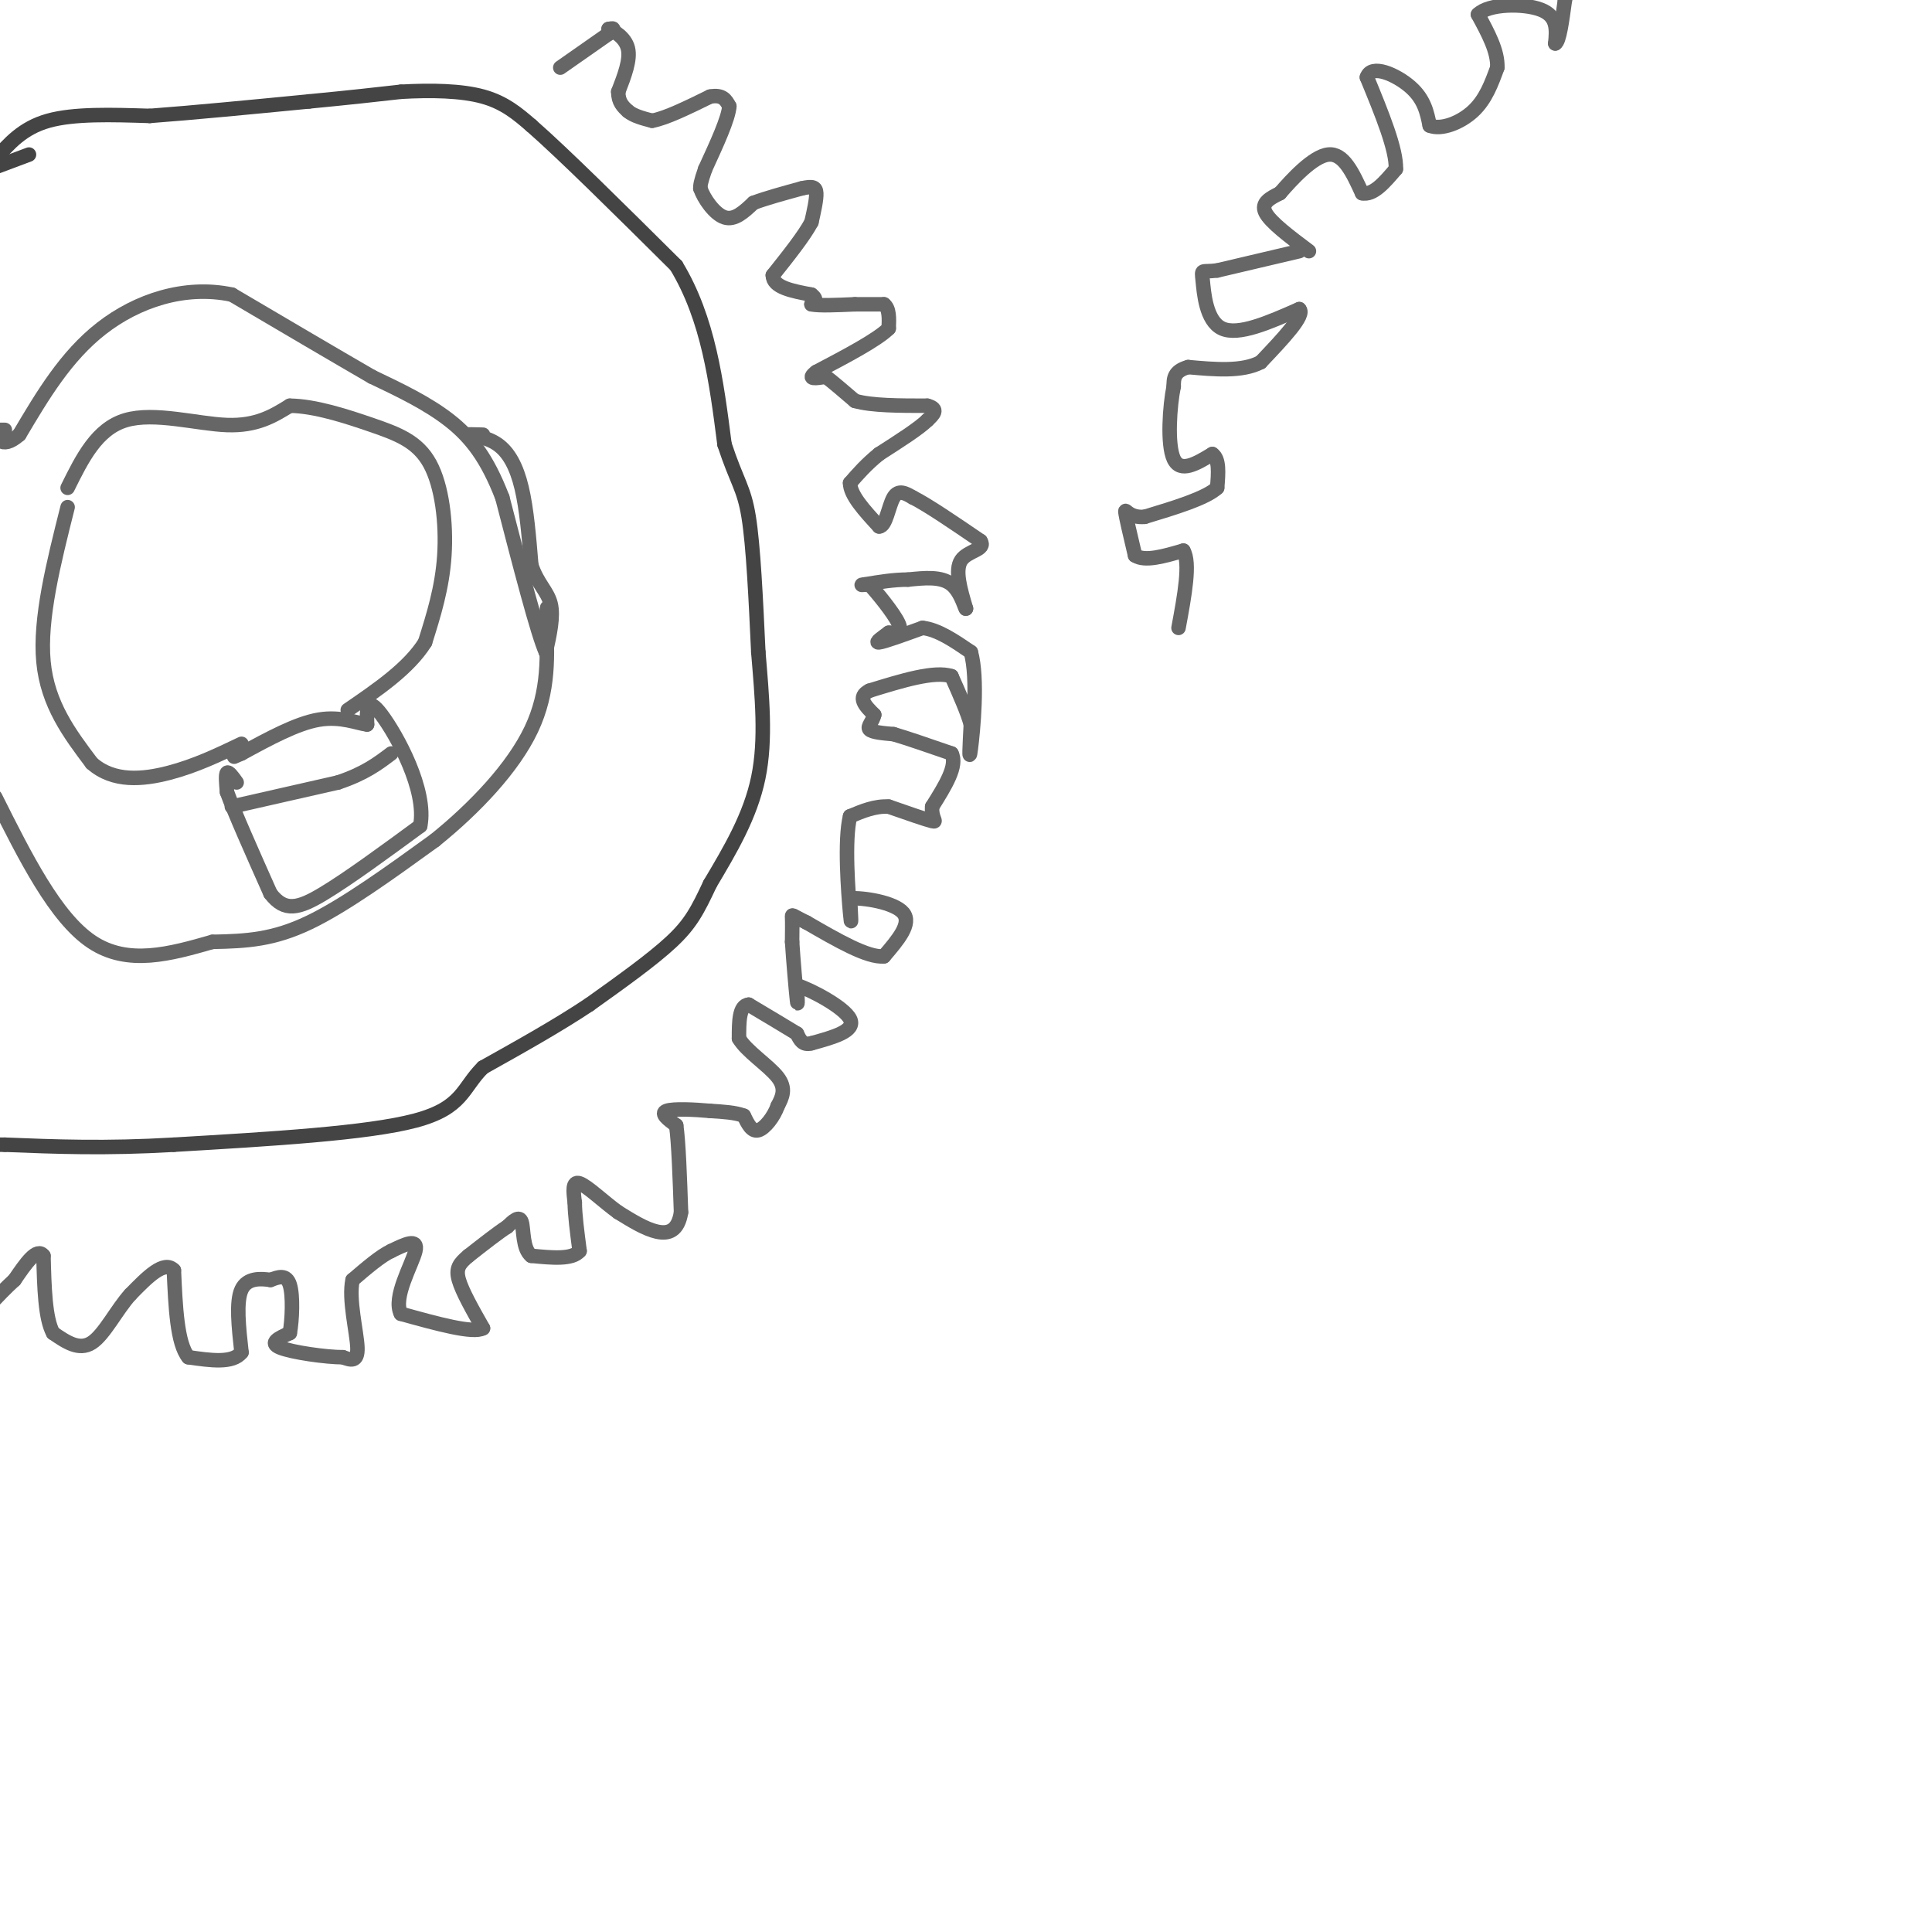 <svg viewBox='0 0 400 400' version='1.1' xmlns='http://www.w3.org/2000/svg' xmlns:xlink='http://www.w3.org/1999/xlink'><g fill='none' stroke='#666666' stroke-width='3' stroke-linecap='round' stroke-linejoin='round'><path d='M116,14c0.000,0.000 10.000,-7.000 10,-7'/><path d='M126,7c1.667,-1.333 0.833,-1.167 0,-1'/><path d='M126,6c0.978,0.333 3.422,1.667 4,4c0.578,2.333 -0.711,5.667 -2,9'/><path d='M128,19c0.000,2.167 1.000,3.083 2,4'/><path d='M130,23c1.167,1.000 3.083,1.500 5,2'/><path d='M135,25c2.833,-0.500 7.417,-2.750 12,-5'/><path d='M147,20c2.667,-0.500 3.333,0.750 4,2'/><path d='M151,22c-0.167,2.500 -2.583,7.750 -5,13'/><path d='M146,35c-1.000,2.833 -1.000,3.417 -1,4'/><path d='M145,39c0.689,2.089 2.911,5.311 5,6c2.089,0.689 4.044,-1.156 6,-3'/><path d='M156,42c2.667,-1.000 6.333,-2.000 10,-3'/><path d='M166,39c2.267,-0.511 2.933,-0.289 3,1c0.067,1.289 -0.467,3.644 -1,6'/><path d='M168,46c-1.500,2.833 -4.750,6.917 -8,11'/><path d='M160,57c0.000,2.500 4.000,3.250 8,4'/><path d='M168,61c1.333,1.000 0.667,1.500 0,2'/><path d='M168,63c1.500,0.333 5.250,0.167 9,0'/><path d='M177,63c2.500,0.000 4.250,0.000 6,0'/><path d='M183,63c1.167,0.833 1.083,2.917 1,5'/><path d='M184,68c-2.333,2.333 -8.667,5.667 -15,9'/><path d='M169,77c-2.167,1.667 -0.083,1.333 2,1'/><path d='M171,78c1.333,1.000 3.667,3.000 6,5'/><path d='M177,83c3.500,1.000 9.250,1.000 15,1'/><path d='M192,84c2.500,0.667 1.250,1.833 0,3'/><path d='M192,87c-1.667,1.667 -5.833,4.333 -10,7'/><path d='M182,94c-2.667,2.167 -4.333,4.083 -6,6'/><path d='M176,100c0.000,2.500 3.000,5.750 6,9'/><path d='M182,109c1.422,0.067 1.978,-4.267 3,-6c1.022,-1.733 2.511,-0.867 4,0'/><path d='M189,103c3.000,1.500 8.500,5.250 14,9'/><path d='M203,112c1.244,1.844 -2.644,1.956 -4,4c-1.356,2.044 -0.178,6.022 1,10'/><path d='M200,126c-0.111,0.489 -0.889,-3.289 -3,-5c-2.111,-1.711 -5.556,-1.356 -9,-1'/><path d='M188,120c-3.000,0.000 -6.000,0.500 -9,1'/><path d='M179,121c-1.333,0.167 -0.167,0.083 1,0'/><path d='M180,121c1.578,1.689 5.022,5.911 6,8c0.978,2.089 -0.511,2.044 -2,2'/><path d='M184,131c-1.156,0.889 -3.044,2.111 -2,2c1.044,-0.111 5.022,-1.556 9,-3'/><path d='M191,130c3.167,0.333 6.583,2.667 10,5'/><path d='M201,135c1.556,5.444 0.444,16.556 0,20c-0.444,3.444 -0.222,-0.778 0,-5'/><path d='M201,150c-0.667,-2.500 -2.333,-6.250 -4,-10'/><path d='M197,140c-3.500,-1.167 -10.250,0.917 -17,3'/><path d='M180,143c-2.667,1.333 -0.833,3.167 1,5'/><path d='M181,148c-0.289,1.400 -1.511,2.400 -1,3c0.511,0.600 2.756,0.800 5,1'/><path d='M185,152c2.833,0.833 7.417,2.417 12,4'/><path d='M197,156c1.333,2.500 -1.333,6.750 -4,11'/><path d='M193,167c-0.222,2.511 1.222,3.289 0,3c-1.222,-0.289 -5.111,-1.644 -9,-3'/><path d='M184,167c-2.833,-0.167 -5.417,0.917 -8,2'/><path d='M176,169c-1.244,4.889 -0.356,16.111 0,20c0.356,3.889 0.178,0.444 0,-3'/><path d='M176,186c2.622,-0.200 9.178,0.800 11,3c1.822,2.200 -1.089,5.600 -4,9'/><path d='M183,198c-3.333,0.333 -9.667,-3.333 -16,-7'/><path d='M167,191c-3.156,-1.533 -3.044,-1.867 -3,-1c0.044,0.867 0.022,2.933 0,5'/><path d='M164,195c0.222,3.578 0.778,10.022 1,12c0.222,1.978 0.111,-0.511 0,-3'/><path d='M165,204c2.800,0.867 9.800,4.533 11,7c1.200,2.467 -3.400,3.733 -8,5'/><path d='M168,216c-1.833,0.500 -2.417,-0.750 -3,-2'/><path d='M165,214c-2.167,-1.333 -6.083,-3.667 -10,-6'/><path d='M155,208c-2.000,0.167 -2.000,3.583 -2,7'/><path d='M153,215c1.467,2.600 6.133,5.600 8,8c1.867,2.400 0.933,4.200 0,6'/><path d='M161,229c-0.756,2.178 -2.644,4.622 -4,5c-1.356,0.378 -2.178,-1.311 -3,-3'/><path d='M154,231c-1.667,-0.667 -4.333,-0.833 -7,-1'/><path d='M147,230c-3.178,-0.289 -7.622,-0.511 -9,0c-1.378,0.511 0.311,1.756 2,3'/><path d='M140,233c0.500,3.500 0.750,10.750 1,18'/><path d='M141,251c-0.600,3.867 -2.600,4.533 -5,4c-2.400,-0.533 -5.200,-2.267 -8,-4'/><path d='M128,251c-2.978,-2.133 -6.422,-5.467 -8,-6c-1.578,-0.533 -1.289,1.733 -1,4'/><path d='M119,249c0.000,2.333 0.500,6.167 1,10'/><path d='M120,259c-1.500,1.833 -5.750,1.417 -10,1'/><path d='M110,260c-1.867,-1.444 -1.533,-5.556 -2,-7c-0.467,-1.444 -1.733,-0.222 -3,1'/><path d='M105,254c-1.833,1.167 -4.917,3.583 -8,6'/><path d='M97,260c-1.911,1.600 -2.689,2.600 -2,5c0.689,2.400 2.844,6.200 5,10'/><path d='M100,275c-2.000,1.167 -9.500,-0.917 -17,-3'/><path d='M83,272c-1.756,-3.356 2.356,-10.244 3,-13c0.644,-2.756 -2.178,-1.378 -5,0'/><path d='M81,259c-2.167,1.000 -5.083,3.500 -8,6'/><path d='M73,265c-0.889,3.956 0.889,10.844 1,14c0.111,3.156 -1.444,2.578 -3,2'/><path d='M71,281c-3.444,0.000 -10.556,-1.000 -13,-2c-2.444,-1.000 -0.222,-2.000 2,-3'/><path d='M60,276c0.489,-2.644 0.711,-7.756 0,-10c-0.711,-2.244 -2.356,-1.622 -4,-1'/><path d='M56,265c-1.956,-0.289 -4.844,-0.511 -6,2c-1.156,2.511 -0.578,7.756 0,13'/><path d='M50,280c-1.833,2.333 -6.417,1.667 -11,1'/><path d='M39,281c-2.333,-2.833 -2.667,-10.417 -3,-18'/><path d='M36,263c-2.000,-2.167 -5.500,1.417 -9,5'/><path d='M27,268c-2.822,3.089 -5.378,8.311 -8,10c-2.622,1.689 -5.311,-0.156 -8,-2'/><path d='M11,276c-1.667,-3.000 -1.833,-9.500 -2,-16'/><path d='M9,260c-1.333,-1.833 -3.667,1.583 -6,5'/><path d='M3,265c-1.833,1.667 -3.417,3.333 -5,5'/></g>
<g fill='none' stroke='#444444' stroke-width='3' stroke-linecap='round' stroke-linejoin='round'><path d='M6,32c0.000,0.000 -8.000,3.000 -8,3'/><path d='M-1,33c2.833,-3.250 5.667,-6.500 11,-8c5.333,-1.500 13.167,-1.250 21,-1'/><path d='M31,24c9.000,-0.667 21.000,-1.833 33,-3'/><path d='M64,21c8.667,-0.833 13.833,-1.417 19,-2'/><path d='M83,19c6.289,-0.356 12.511,-0.244 17,1c4.489,1.244 7.244,3.622 10,6'/><path d='M110,26c6.667,5.833 18.333,17.417 30,29'/><path d='M140,55c6.667,11.000 8.333,24.000 10,37'/><path d='M150,92c2.578,7.844 4.022,8.956 5,15c0.978,6.044 1.489,17.022 2,28'/><path d='M157,135c0.756,9.156 1.644,18.044 0,26c-1.644,7.956 -5.822,14.978 -10,22'/><path d='M147,183c-2.578,5.511 -4.022,8.289 -8,12c-3.978,3.711 -10.489,8.356 -17,13'/><path d='M122,208c-6.500,4.333 -14.250,8.667 -22,13'/><path d='M100,221c-4.311,4.244 -4.089,8.356 -14,11c-9.911,2.644 -29.956,3.822 -50,5'/><path d='M36,237c-14.167,0.833 -24.583,0.417 -35,0'/><path d='M1,237c-6.333,0.000 -4.667,0.000 -3,0'/></g>
<g fill='none' stroke='#666666' stroke-width='3' stroke-linecap='round' stroke-linejoin='round'><path d='M100,90c-1.810,-0.054 -3.619,-0.107 -3,0c0.619,0.107 3.667,0.375 6,2c2.333,1.625 3.952,4.607 5,9c1.048,4.393 1.524,10.196 2,16'/><path d='M110,117c1.244,3.822 3.356,5.378 4,8c0.644,2.622 -0.178,6.311 -1,10'/><path d='M113,135c-1.667,-3.667 -5.333,-17.833 -9,-32'/><path d='M104,103c-3.133,-8.133 -6.467,-12.467 -11,-16c-4.533,-3.533 -10.267,-6.267 -16,-9'/><path d='M77,78c-7.500,-4.333 -18.250,-10.667 -29,-17'/><path d='M48,61c-9.756,-2.067 -19.644,1.267 -27,7c-7.356,5.733 -12.178,13.867 -17,22'/><path d='M4,90c-3.833,3.333 -4.917,0.667 -6,-2'/><path d='M-1,89c0.000,0.000 2.000,0.000 2,0'/><path d='M-1,165c6.250,12.500 12.500,25.000 20,30c7.500,5.000 16.250,2.500 25,0'/><path d='M44,195c7.178,-0.133 12.622,-0.467 20,-4c7.378,-3.533 16.689,-10.267 26,-17'/><path d='M90,174c8.356,-6.733 16.244,-15.067 20,-23c3.756,-7.933 3.378,-15.467 3,-23'/><path d='M113,128c0.500,-3.833 0.250,-1.917 0,0'/><path d='M49,162c-0.833,-1.167 -1.667,-2.333 -2,-2c-0.333,0.333 -0.167,2.167 0,4'/><path d='M47,164c1.500,4.167 5.250,12.583 9,21'/><path d='M56,185c2.956,3.889 5.844,3.111 11,0c5.156,-3.111 12.578,-8.556 20,-14'/><path d='M87,171c1.467,-7.378 -4.867,-18.822 -8,-23c-3.133,-4.178 -3.067,-1.089 -3,2'/><path d='M76,150c-1.978,-0.222 -5.422,-1.778 -10,-1c-4.578,0.778 -10.289,3.889 -16,7'/><path d='M50,156c-2.667,1.167 -1.333,0.583 0,0'/><path d='M48,167c0.000,0.000 22.000,-5.000 22,-5'/><path d='M70,162c5.500,-1.833 8.250,-3.917 11,-6'/><path d='M14,105c-2.917,11.583 -5.833,23.167 -5,32c0.833,8.833 5.417,14.917 10,21'/><path d='M19,158c4.444,3.978 10.556,3.422 16,2c5.444,-1.422 10.222,-3.711 15,-6'/><path d='M14,101c3.022,-6.111 6.044,-12.222 12,-14c5.956,-1.778 14.844,0.778 21,1c6.156,0.222 9.578,-1.889 13,-4'/><path d='M60,84c5.195,0.048 11.681,2.167 17,4c5.319,1.833 9.470,3.378 12,8c2.530,4.622 3.437,12.321 3,19c-0.437,6.679 -2.219,12.340 -4,18'/><path d='M88,133c-3.333,5.333 -9.667,9.667 -16,14'/><path d='M271,52c-4.000,-3.000 -8.000,-6.000 -9,-8c-1.000,-2.000 1.000,-3.000 3,-4'/><path d='M265,40c2.378,-2.756 6.822,-7.644 10,-8c3.178,-0.356 5.089,3.822 7,8'/><path d='M282,40c2.333,0.500 4.667,-2.250 7,-5'/><path d='M289,35c0.167,-4.000 -2.917,-11.500 -6,-19'/><path d='M283,16c0.889,-2.867 6.111,-0.533 9,2c2.889,2.533 3.444,5.267 4,8'/><path d='M296,26c2.400,0.978 6.400,-0.578 9,-3c2.600,-2.422 3.800,-5.711 5,-9'/><path d='M310,14c0.167,-3.333 -1.917,-7.167 -4,-11'/><path d='M306,3c2.133,-2.244 9.467,-2.356 13,-1c3.533,1.356 3.267,4.178 3,7'/><path d='M322,9c0.833,-0.333 1.417,-4.667 2,-9'/><path d='M324,0c0.333,-1.833 0.167,-1.917 0,-2'/><path d='M269,52c0.000,0.000 -17.000,4.000 -17,4'/><path d='M252,56c-3.357,0.429 -3.250,-0.500 -3,2c0.250,2.500 0.643,8.429 4,10c3.357,1.571 9.679,-1.214 16,-4'/><path d='M269,64c1.333,1.167 -3.333,6.083 -8,11'/><path d='M261,75c-3.833,2.000 -9.417,1.500 -15,1'/><path d='M246,76c-3.000,0.833 -3.000,2.417 -3,4'/><path d='M243,80c-0.822,4.000 -1.378,12.000 0,15c1.378,3.000 4.689,1.000 8,-1'/><path d='M251,94c1.500,1.000 1.250,4.000 1,7'/><path d='M252,101c-2.333,2.167 -8.667,4.083 -15,6'/><path d='M237,107c-3.311,0.311 -4.089,-1.911 -4,-1c0.089,0.911 1.044,4.956 2,9'/><path d='M235,115c2.000,1.333 6.000,0.167 10,-1'/><path d='M245,114c1.500,2.500 0.250,9.250 -1,16'/></g>
</svg>